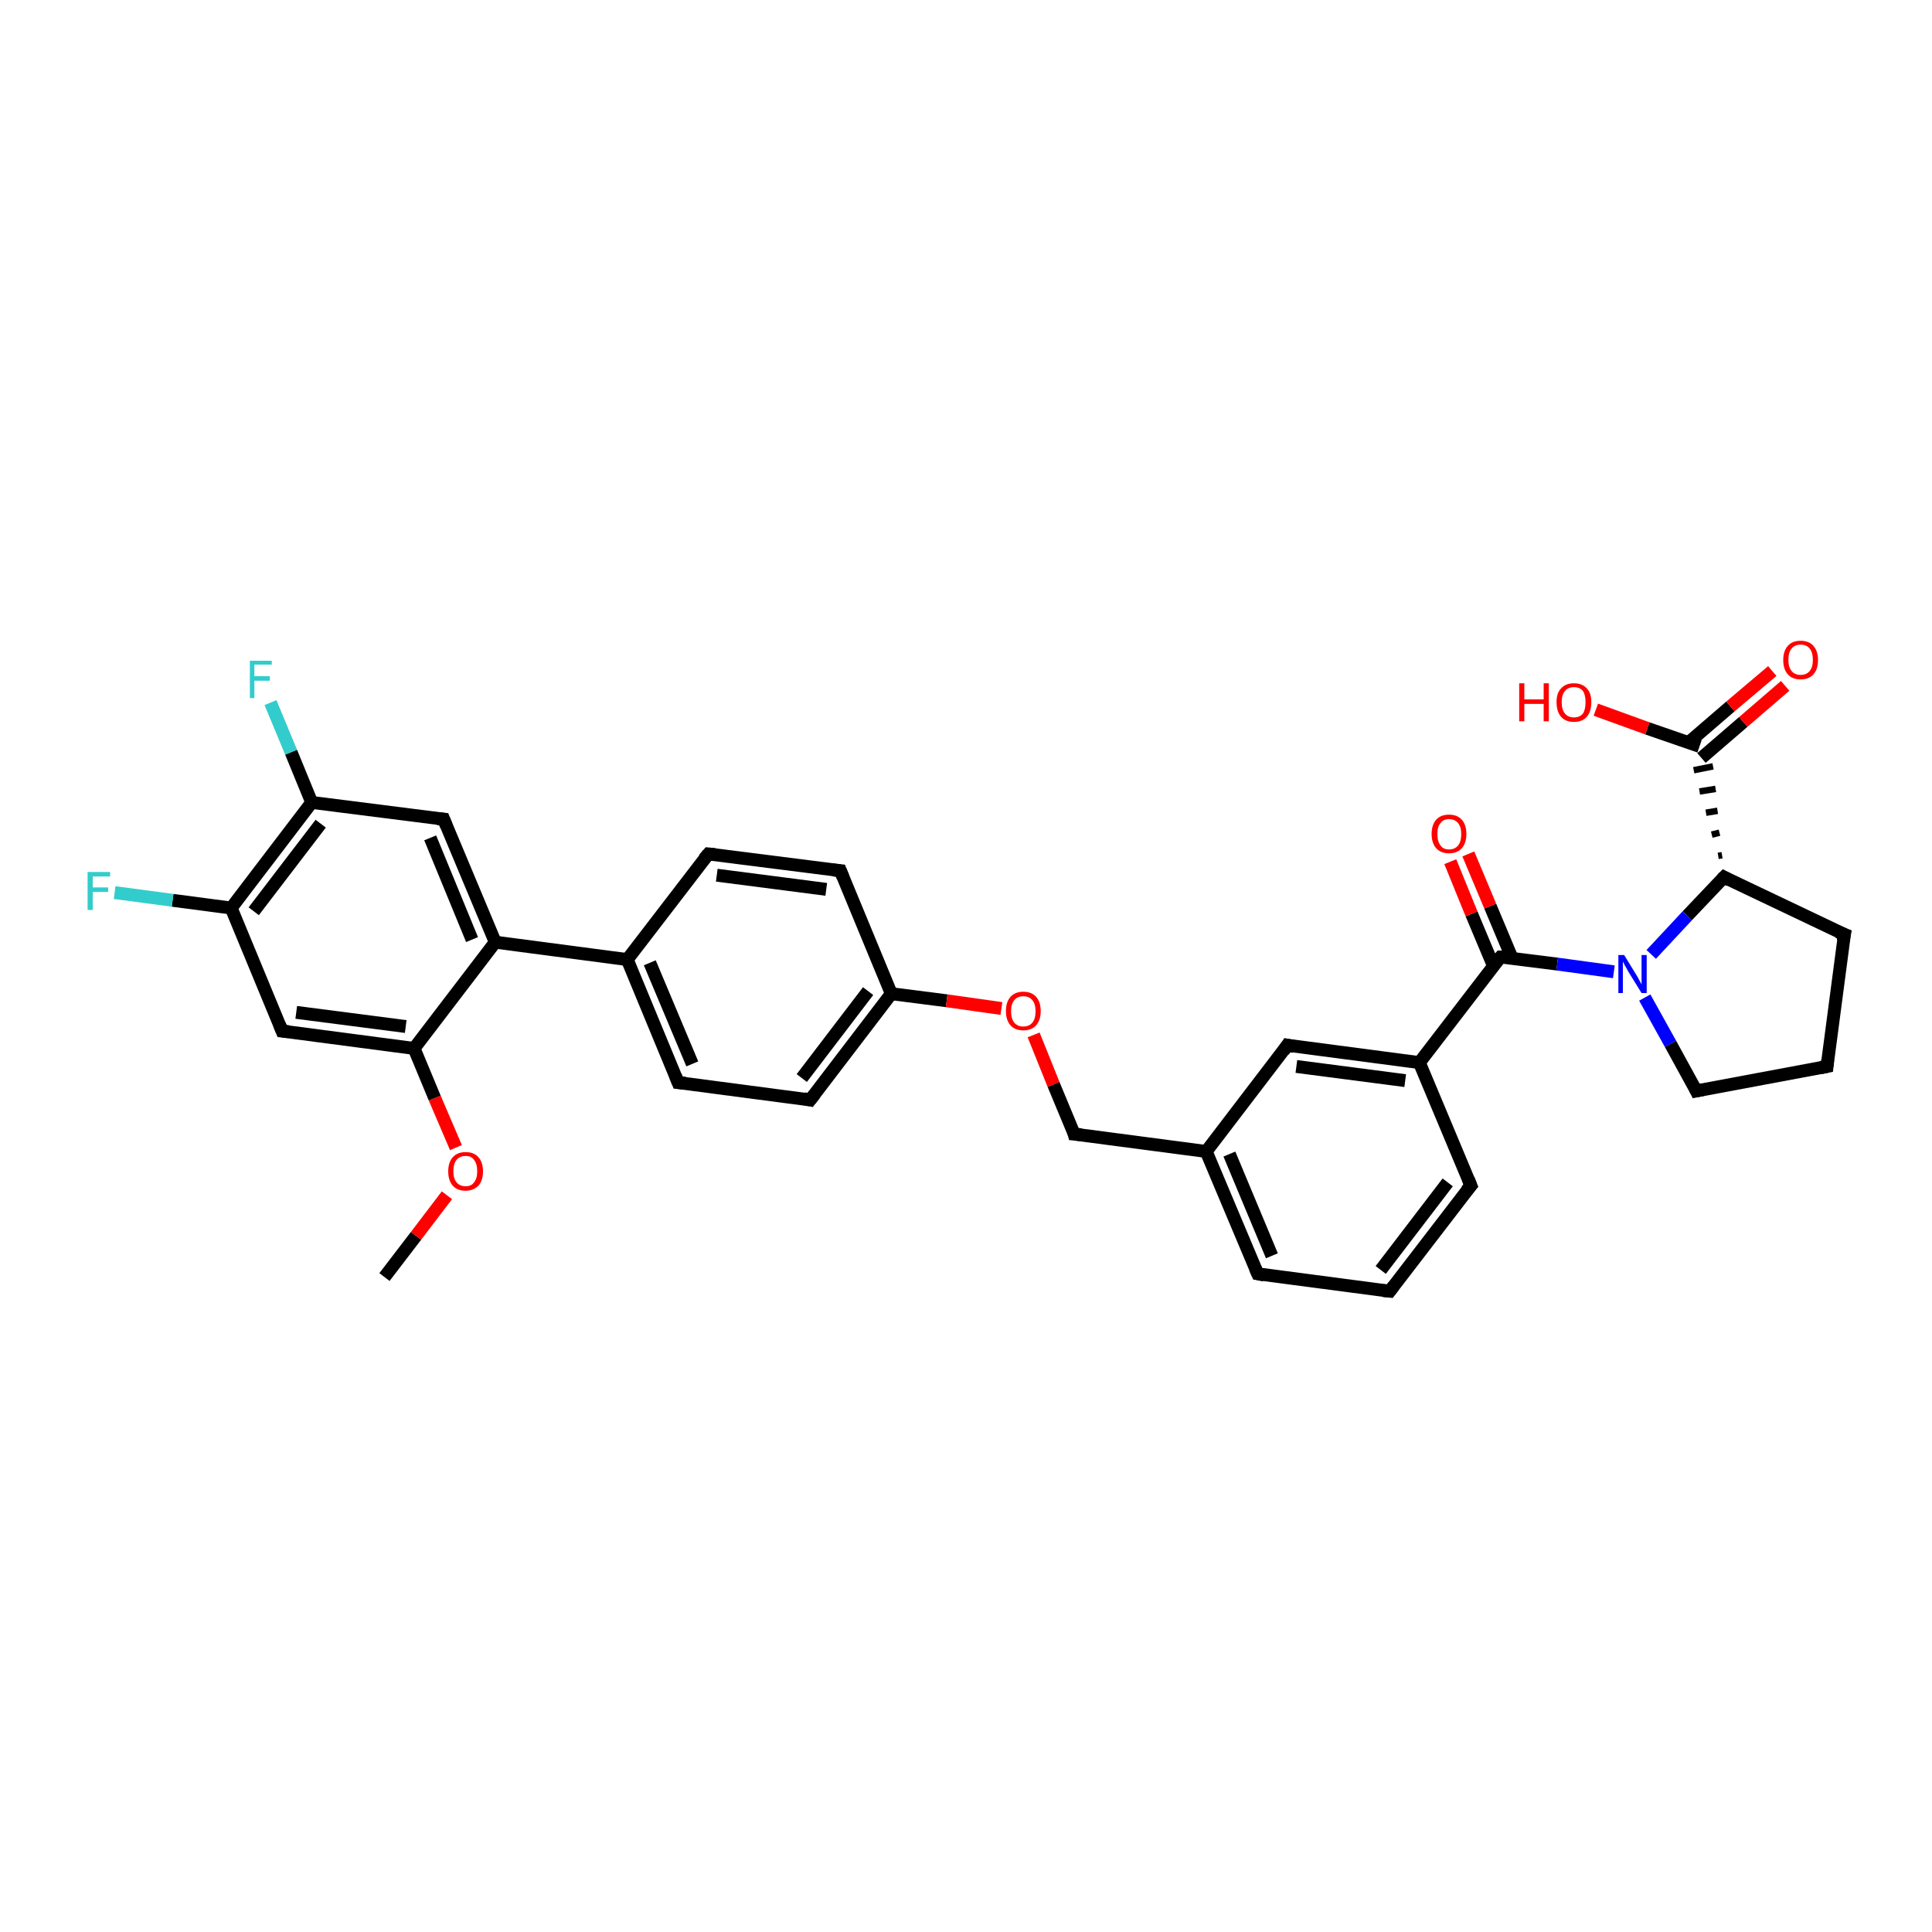 <?xml version='1.0' encoding='iso-8859-1'?>
<svg version='1.1' baseProfile='full'
              xmlns='http://www.w3.org/2000/svg'
                      xmlns:rdkit='http://www.rdkit.org/xml'
                      xmlns:xlink='http://www.w3.org/1999/xlink'
                  xml:space='preserve'
width='300px' height='300px' viewBox='0 0 300 300'>
<!-- END OF HEADER -->
<rect style='opacity:1.0;fill:#FFFFFF;stroke:none' width='300.0' height='300.0' x='0.0' y='0.0'> </rect>
<path class='bond-0 atom-0 atom-1' d='M 59.7,198.3 L 64.6,191.9' style='fill:none;fill-rule:evenodd;stroke:#000000;stroke-width:2.0px;stroke-linecap:butt;stroke-linejoin:miter;stroke-opacity:1' />
<path class='bond-0 atom-0 atom-1' d='M 64.6,191.9 L 69.4,185.6' style='fill:none;fill-rule:evenodd;stroke:#FF0000;stroke-width:2.0px;stroke-linecap:butt;stroke-linejoin:miter;stroke-opacity:1' />
<path class='bond-1 atom-1 atom-2' d='M 70.8,178.2 L 67.5,170.5' style='fill:none;fill-rule:evenodd;stroke:#FF0000;stroke-width:2.0px;stroke-linecap:butt;stroke-linejoin:miter;stroke-opacity:1' />
<path class='bond-1 atom-1 atom-2' d='M 67.5,170.5 L 64.3,162.8' style='fill:none;fill-rule:evenodd;stroke:#000000;stroke-width:2.0px;stroke-linecap:butt;stroke-linejoin:miter;stroke-opacity:1' />
<path class='bond-2 atom-2 atom-3' d='M 64.3,162.8 L 43.8,160.1' style='fill:none;fill-rule:evenodd;stroke:#000000;stroke-width:2.0px;stroke-linecap:butt;stroke-linejoin:miter;stroke-opacity:1' />
<path class='bond-2 atom-2 atom-3' d='M 63.0,159.4 L 46.0,157.2' style='fill:none;fill-rule:evenodd;stroke:#000000;stroke-width:2.0px;stroke-linecap:butt;stroke-linejoin:miter;stroke-opacity:1' />
<path class='bond-3 atom-3 atom-4' d='M 43.8,160.1 L 35.9,141.0' style='fill:none;fill-rule:evenodd;stroke:#000000;stroke-width:2.0px;stroke-linecap:butt;stroke-linejoin:miter;stroke-opacity:1' />
<path class='bond-4 atom-4 atom-5' d='M 35.9,141.0 L 26.8,139.8' style='fill:none;fill-rule:evenodd;stroke:#000000;stroke-width:2.0px;stroke-linecap:butt;stroke-linejoin:miter;stroke-opacity:1' />
<path class='bond-4 atom-4 atom-5' d='M 26.8,139.8 L 17.8,138.6' style='fill:none;fill-rule:evenodd;stroke:#33CCCC;stroke-width:2.0px;stroke-linecap:butt;stroke-linejoin:miter;stroke-opacity:1' />
<path class='bond-5 atom-4 atom-6' d='M 35.9,141.0 L 48.4,124.6' style='fill:none;fill-rule:evenodd;stroke:#000000;stroke-width:2.0px;stroke-linecap:butt;stroke-linejoin:miter;stroke-opacity:1' />
<path class='bond-5 atom-4 atom-6' d='M 39.4,141.5 L 49.8,127.9' style='fill:none;fill-rule:evenodd;stroke:#000000;stroke-width:2.0px;stroke-linecap:butt;stroke-linejoin:miter;stroke-opacity:1' />
<path class='bond-6 atom-6 atom-7' d='M 48.4,124.6 L 45.2,116.8' style='fill:none;fill-rule:evenodd;stroke:#000000;stroke-width:2.0px;stroke-linecap:butt;stroke-linejoin:miter;stroke-opacity:1' />
<path class='bond-6 atom-6 atom-7' d='M 45.2,116.8 L 42.0,109.1' style='fill:none;fill-rule:evenodd;stroke:#33CCCC;stroke-width:2.0px;stroke-linecap:butt;stroke-linejoin:miter;stroke-opacity:1' />
<path class='bond-7 atom-6 atom-8' d='M 48.4,124.6 L 68.9,127.2' style='fill:none;fill-rule:evenodd;stroke:#000000;stroke-width:2.0px;stroke-linecap:butt;stroke-linejoin:miter;stroke-opacity:1' />
<path class='bond-8 atom-8 atom-9' d='M 68.9,127.2 L 76.9,146.3' style='fill:none;fill-rule:evenodd;stroke:#000000;stroke-width:2.0px;stroke-linecap:butt;stroke-linejoin:miter;stroke-opacity:1' />
<path class='bond-8 atom-8 atom-9' d='M 66.8,130.1 L 73.3,145.9' style='fill:none;fill-rule:evenodd;stroke:#000000;stroke-width:2.0px;stroke-linecap:butt;stroke-linejoin:miter;stroke-opacity:1' />
<path class='bond-9 atom-9 atom-10' d='M 76.9,146.3 L 97.4,149.0' style='fill:none;fill-rule:evenodd;stroke:#000000;stroke-width:2.0px;stroke-linecap:butt;stroke-linejoin:miter;stroke-opacity:1' />
<path class='bond-10 atom-10 atom-11' d='M 97.4,149.0 L 105.3,168.1' style='fill:none;fill-rule:evenodd;stroke:#000000;stroke-width:2.0px;stroke-linecap:butt;stroke-linejoin:miter;stroke-opacity:1' />
<path class='bond-10 atom-10 atom-11' d='M 100.9,149.5 L 107.5,165.2' style='fill:none;fill-rule:evenodd;stroke:#000000;stroke-width:2.0px;stroke-linecap:butt;stroke-linejoin:miter;stroke-opacity:1' />
<path class='bond-11 atom-11 atom-12' d='M 105.3,168.1 L 125.8,170.8' style='fill:none;fill-rule:evenodd;stroke:#000000;stroke-width:2.0px;stroke-linecap:butt;stroke-linejoin:miter;stroke-opacity:1' />
<path class='bond-12 atom-12 atom-13' d='M 125.8,170.8 L 138.4,154.3' style='fill:none;fill-rule:evenodd;stroke:#000000;stroke-width:2.0px;stroke-linecap:butt;stroke-linejoin:miter;stroke-opacity:1' />
<path class='bond-12 atom-12 atom-13' d='M 124.5,167.4 L 134.8,153.9' style='fill:none;fill-rule:evenodd;stroke:#000000;stroke-width:2.0px;stroke-linecap:butt;stroke-linejoin:miter;stroke-opacity:1' />
<path class='bond-13 atom-13 atom-14' d='M 138.4,154.3 L 147.0,155.4' style='fill:none;fill-rule:evenodd;stroke:#000000;stroke-width:2.0px;stroke-linecap:butt;stroke-linejoin:miter;stroke-opacity:1' />
<path class='bond-13 atom-13 atom-14' d='M 147.0,155.4 L 155.5,156.6' style='fill:none;fill-rule:evenodd;stroke:#FF0000;stroke-width:2.0px;stroke-linecap:butt;stroke-linejoin:miter;stroke-opacity:1' />
<path class='bond-14 atom-14 atom-15' d='M 160.5,160.7 L 163.6,168.4' style='fill:none;fill-rule:evenodd;stroke:#FF0000;stroke-width:2.0px;stroke-linecap:butt;stroke-linejoin:miter;stroke-opacity:1' />
<path class='bond-14 atom-14 atom-15' d='M 163.6,168.4 L 166.8,176.1' style='fill:none;fill-rule:evenodd;stroke:#000000;stroke-width:2.0px;stroke-linecap:butt;stroke-linejoin:miter;stroke-opacity:1' />
<path class='bond-15 atom-15 atom-16' d='M 166.8,176.1 L 187.3,178.8' style='fill:none;fill-rule:evenodd;stroke:#000000;stroke-width:2.0px;stroke-linecap:butt;stroke-linejoin:miter;stroke-opacity:1' />
<path class='bond-16 atom-16 atom-17' d='M 187.3,178.8 L 195.3,197.8' style='fill:none;fill-rule:evenodd;stroke:#000000;stroke-width:2.0px;stroke-linecap:butt;stroke-linejoin:miter;stroke-opacity:1' />
<path class='bond-16 atom-16 atom-17' d='M 190.9,179.2 L 197.5,195.0' style='fill:none;fill-rule:evenodd;stroke:#000000;stroke-width:2.0px;stroke-linecap:butt;stroke-linejoin:miter;stroke-opacity:1' />
<path class='bond-17 atom-17 atom-18' d='M 195.3,197.8 L 215.8,200.5' style='fill:none;fill-rule:evenodd;stroke:#000000;stroke-width:2.0px;stroke-linecap:butt;stroke-linejoin:miter;stroke-opacity:1' />
<path class='bond-18 atom-18 atom-19' d='M 215.8,200.5 L 228.4,184.1' style='fill:none;fill-rule:evenodd;stroke:#000000;stroke-width:2.0px;stroke-linecap:butt;stroke-linejoin:miter;stroke-opacity:1' />
<path class='bond-18 atom-18 atom-19' d='M 214.4,197.2 L 224.8,183.6' style='fill:none;fill-rule:evenodd;stroke:#000000;stroke-width:2.0px;stroke-linecap:butt;stroke-linejoin:miter;stroke-opacity:1' />
<path class='bond-19 atom-19 atom-20' d='M 228.4,184.1 L 220.4,165.0' style='fill:none;fill-rule:evenodd;stroke:#000000;stroke-width:2.0px;stroke-linecap:butt;stroke-linejoin:miter;stroke-opacity:1' />
<path class='bond-20 atom-20 atom-21' d='M 220.4,165.0 L 199.9,162.3' style='fill:none;fill-rule:evenodd;stroke:#000000;stroke-width:2.0px;stroke-linecap:butt;stroke-linejoin:miter;stroke-opacity:1' />
<path class='bond-20 atom-20 atom-21' d='M 218.2,167.8 L 201.3,165.6' style='fill:none;fill-rule:evenodd;stroke:#000000;stroke-width:2.0px;stroke-linecap:butt;stroke-linejoin:miter;stroke-opacity:1' />
<path class='bond-21 atom-20 atom-22' d='M 220.4,165.0 L 233.0,148.6' style='fill:none;fill-rule:evenodd;stroke:#000000;stroke-width:2.0px;stroke-linecap:butt;stroke-linejoin:miter;stroke-opacity:1' />
<path class='bond-22 atom-22 atom-23' d='M 234.8,148.8 L 231.4,140.7' style='fill:none;fill-rule:evenodd;stroke:#000000;stroke-width:2.0px;stroke-linecap:butt;stroke-linejoin:miter;stroke-opacity:1' />
<path class='bond-22 atom-22 atom-23' d='M 231.4,140.7 L 228.0,132.6' style='fill:none;fill-rule:evenodd;stroke:#FF0000;stroke-width:2.0px;stroke-linecap:butt;stroke-linejoin:miter;stroke-opacity:1' />
<path class='bond-22 atom-22 atom-23' d='M 231.9,150.0 L 228.5,141.9' style='fill:none;fill-rule:evenodd;stroke:#000000;stroke-width:2.0px;stroke-linecap:butt;stroke-linejoin:miter;stroke-opacity:1' />
<path class='bond-22 atom-22 atom-23' d='M 228.5,141.9 L 225.2,133.8' style='fill:none;fill-rule:evenodd;stroke:#FF0000;stroke-width:2.0px;stroke-linecap:butt;stroke-linejoin:miter;stroke-opacity:1' />
<path class='bond-23 atom-22 atom-24' d='M 233.0,148.6 L 241.8,149.7' style='fill:none;fill-rule:evenodd;stroke:#000000;stroke-width:2.0px;stroke-linecap:butt;stroke-linejoin:miter;stroke-opacity:1' />
<path class='bond-23 atom-22 atom-24' d='M 241.8,149.7 L 250.6,150.9' style='fill:none;fill-rule:evenodd;stroke:#0000FF;stroke-width:2.0px;stroke-linecap:butt;stroke-linejoin:miter;stroke-opacity:1' />
<path class='bond-24 atom-24 atom-25' d='M 255.4,154.9 L 259.4,162.1' style='fill:none;fill-rule:evenodd;stroke:#0000FF;stroke-width:2.0px;stroke-linecap:butt;stroke-linejoin:miter;stroke-opacity:1' />
<path class='bond-24 atom-24 atom-25' d='M 259.4,162.1 L 263.4,169.4' style='fill:none;fill-rule:evenodd;stroke:#000000;stroke-width:2.0px;stroke-linecap:butt;stroke-linejoin:miter;stroke-opacity:1' />
<path class='bond-25 atom-25 atom-26' d='M 263.4,169.4 L 283.7,165.6' style='fill:none;fill-rule:evenodd;stroke:#000000;stroke-width:2.0px;stroke-linecap:butt;stroke-linejoin:miter;stroke-opacity:1' />
<path class='bond-26 atom-26 atom-27' d='M 283.7,165.6 L 286.4,145.1' style='fill:none;fill-rule:evenodd;stroke:#000000;stroke-width:2.0px;stroke-linecap:butt;stroke-linejoin:miter;stroke-opacity:1' />
<path class='bond-27 atom-27 atom-28' d='M 286.4,145.1 L 267.7,136.2' style='fill:none;fill-rule:evenodd;stroke:#000000;stroke-width:2.0px;stroke-linecap:butt;stroke-linejoin:miter;stroke-opacity:1' />
<path class='bond-28 atom-28 atom-29' d='M 267.4,132.8 L 266.8,132.9' style='fill:none;fill-rule:evenodd;stroke:#000000;stroke-width:1.0px;stroke-linecap:butt;stroke-linejoin:miter;stroke-opacity:1' />
<path class='bond-28 atom-28 atom-29' d='M 267.0,129.3 L 265.8,129.6' style='fill:none;fill-rule:evenodd;stroke:#000000;stroke-width:1.0px;stroke-linecap:butt;stroke-linejoin:miter;stroke-opacity:1' />
<path class='bond-28 atom-28 atom-29' d='M 266.7,125.9 L 264.9,126.2' style='fill:none;fill-rule:evenodd;stroke:#000000;stroke-width:1.0px;stroke-linecap:butt;stroke-linejoin:miter;stroke-opacity:1' />
<path class='bond-28 atom-28 atom-29' d='M 266.4,122.5 L 263.9,122.9' style='fill:none;fill-rule:evenodd;stroke:#000000;stroke-width:1.0px;stroke-linecap:butt;stroke-linejoin:miter;stroke-opacity:1' />
<path class='bond-28 atom-28 atom-29' d='M 266.0,119.0 L 263.0,119.6' style='fill:none;fill-rule:evenodd;stroke:#000000;stroke-width:1.0px;stroke-linecap:butt;stroke-linejoin:miter;stroke-opacity:1' />
<path class='bond-29 atom-29 atom-30' d='M 263.9,115.9 L 255.8,113.1' style='fill:none;fill-rule:evenodd;stroke:#000000;stroke-width:2.0px;stroke-linecap:butt;stroke-linejoin:miter;stroke-opacity:1' />
<path class='bond-29 atom-29 atom-30' d='M 255.8,113.1 L 247.8,110.2' style='fill:none;fill-rule:evenodd;stroke:#FF0000;stroke-width:2.0px;stroke-linecap:butt;stroke-linejoin:miter;stroke-opacity:1' />
<path class='bond-30 atom-29 atom-31' d='M 264.2,117.7 L 270.7,112.1' style='fill:none;fill-rule:evenodd;stroke:#000000;stroke-width:2.0px;stroke-linecap:butt;stroke-linejoin:miter;stroke-opacity:1' />
<path class='bond-30 atom-29 atom-31' d='M 270.7,112.1 L 277.2,106.5' style='fill:none;fill-rule:evenodd;stroke:#FF0000;stroke-width:2.0px;stroke-linecap:butt;stroke-linejoin:miter;stroke-opacity:1' />
<path class='bond-30 atom-29 atom-31' d='M 262.2,115.3 L 268.7,109.7' style='fill:none;fill-rule:evenodd;stroke:#000000;stroke-width:2.0px;stroke-linecap:butt;stroke-linejoin:miter;stroke-opacity:1' />
<path class='bond-30 atom-29 atom-31' d='M 268.7,109.7 L 275.2,104.2' style='fill:none;fill-rule:evenodd;stroke:#FF0000;stroke-width:2.0px;stroke-linecap:butt;stroke-linejoin:miter;stroke-opacity:1' />
<path class='bond-31 atom-13 atom-32' d='M 138.4,154.3 L 130.5,135.2' style='fill:none;fill-rule:evenodd;stroke:#000000;stroke-width:2.0px;stroke-linecap:butt;stroke-linejoin:miter;stroke-opacity:1' />
<path class='bond-32 atom-32 atom-33' d='M 130.5,135.2 L 110.0,132.6' style='fill:none;fill-rule:evenodd;stroke:#000000;stroke-width:2.0px;stroke-linecap:butt;stroke-linejoin:miter;stroke-opacity:1' />
<path class='bond-32 atom-32 atom-33' d='M 128.3,138.1 L 111.3,135.9' style='fill:none;fill-rule:evenodd;stroke:#000000;stroke-width:2.0px;stroke-linecap:butt;stroke-linejoin:miter;stroke-opacity:1' />
<path class='bond-33 atom-9 atom-2' d='M 76.9,146.3 L 64.3,162.8' style='fill:none;fill-rule:evenodd;stroke:#000000;stroke-width:2.0px;stroke-linecap:butt;stroke-linejoin:miter;stroke-opacity:1' />
<path class='bond-34 atom-33 atom-10' d='M 110.0,132.6 L 97.4,149.0' style='fill:none;fill-rule:evenodd;stroke:#000000;stroke-width:2.0px;stroke-linecap:butt;stroke-linejoin:miter;stroke-opacity:1' />
<path class='bond-35 atom-21 atom-16' d='M 199.9,162.3 L 187.3,178.8' style='fill:none;fill-rule:evenodd;stroke:#000000;stroke-width:2.0px;stroke-linecap:butt;stroke-linejoin:miter;stroke-opacity:1' />
<path class='bond-36 atom-28 atom-24' d='M 267.7,136.2 L 262.0,142.2' style='fill:none;fill-rule:evenodd;stroke:#000000;stroke-width:2.0px;stroke-linecap:butt;stroke-linejoin:miter;stroke-opacity:1' />
<path class='bond-36 atom-28 atom-24' d='M 262.0,142.2 L 256.4,148.2' style='fill:none;fill-rule:evenodd;stroke:#0000FF;stroke-width:2.0px;stroke-linecap:butt;stroke-linejoin:miter;stroke-opacity:1' />
<path d='M 44.8,160.2 L 43.8,160.1 L 43.4,159.1' style='fill:none;stroke:#000000;stroke-width:2.0px;stroke-linecap:butt;stroke-linejoin:miter;stroke-opacity:1;' />
<path d='M 67.9,127.1 L 68.9,127.2 L 69.3,128.2' style='fill:none;stroke:#000000;stroke-width:2.0px;stroke-linecap:butt;stroke-linejoin:miter;stroke-opacity:1;' />
<path d='M 104.9,167.1 L 105.3,168.1 L 106.4,168.2' style='fill:none;stroke:#000000;stroke-width:2.0px;stroke-linecap:butt;stroke-linejoin:miter;stroke-opacity:1;' />
<path d='M 124.8,170.6 L 125.8,170.8 L 126.5,169.9' style='fill:none;stroke:#000000;stroke-width:2.0px;stroke-linecap:butt;stroke-linejoin:miter;stroke-opacity:1;' />
<path d='M 166.7,175.7 L 166.8,176.1 L 167.9,176.2' style='fill:none;stroke:#000000;stroke-width:2.0px;stroke-linecap:butt;stroke-linejoin:miter;stroke-opacity:1;' />
<path d='M 194.9,196.9 L 195.3,197.8 L 196.3,198.0' style='fill:none;stroke:#000000;stroke-width:2.0px;stroke-linecap:butt;stroke-linejoin:miter;stroke-opacity:1;' />
<path d='M 214.8,200.4 L 215.8,200.5 L 216.4,199.7' style='fill:none;stroke:#000000;stroke-width:2.0px;stroke-linecap:butt;stroke-linejoin:miter;stroke-opacity:1;' />
<path d='M 227.7,184.9 L 228.4,184.1 L 228.0,183.1' style='fill:none;stroke:#000000;stroke-width:2.0px;stroke-linecap:butt;stroke-linejoin:miter;stroke-opacity:1;' />
<path d='M 200.9,162.5 L 199.9,162.3 L 199.3,163.2' style='fill:none;stroke:#000000;stroke-width:2.0px;stroke-linecap:butt;stroke-linejoin:miter;stroke-opacity:1;' />
<path d='M 232.3,149.4 L 233.0,148.6 L 233.4,148.6' style='fill:none;stroke:#000000;stroke-width:2.0px;stroke-linecap:butt;stroke-linejoin:miter;stroke-opacity:1;' />
<path d='M 263.2,169.0 L 263.4,169.4 L 264.4,169.2' style='fill:none;stroke:#000000;stroke-width:2.0px;stroke-linecap:butt;stroke-linejoin:miter;stroke-opacity:1;' />
<path d='M 282.7,165.8 L 283.7,165.6 L 283.8,164.6' style='fill:none;stroke:#000000;stroke-width:2.0px;stroke-linecap:butt;stroke-linejoin:miter;stroke-opacity:1;' />
<path d='M 286.2,146.1 L 286.4,145.1 L 285.4,144.7' style='fill:none;stroke:#000000;stroke-width:2.0px;stroke-linecap:butt;stroke-linejoin:miter;stroke-opacity:1;' />
<path d='M 268.6,136.7 L 267.7,136.2 L 267.4,136.5' style='fill:none;stroke:#000000;stroke-width:2.0px;stroke-linecap:butt;stroke-linejoin:miter;stroke-opacity:1;' />
<path d='M 130.9,136.2 L 130.5,135.2 L 129.4,135.1' style='fill:none;stroke:#000000;stroke-width:2.0px;stroke-linecap:butt;stroke-linejoin:miter;stroke-opacity:1;' />
<path d='M 111.0,132.7 L 110.0,132.6 L 109.3,133.4' style='fill:none;stroke:#000000;stroke-width:2.0px;stroke-linecap:butt;stroke-linejoin:miter;stroke-opacity:1;' />
<path class='atom-1' d='M 69.6 181.9
Q 69.6 180.5, 70.3 179.7
Q 71.0 178.9, 72.3 178.9
Q 73.6 178.9, 74.3 179.7
Q 75.0 180.5, 75.0 181.9
Q 75.0 183.3, 74.3 184.1
Q 73.5 184.9, 72.3 184.9
Q 71.0 184.9, 70.3 184.1
Q 69.6 183.3, 69.6 181.9
M 72.3 184.2
Q 73.2 184.2, 73.6 183.6
Q 74.1 183.0, 74.1 181.9
Q 74.1 180.7, 73.6 180.1
Q 73.2 179.5, 72.3 179.5
Q 71.4 179.5, 70.9 180.1
Q 70.4 180.7, 70.4 181.9
Q 70.4 183.0, 70.9 183.6
Q 71.4 184.2, 72.3 184.2
' fill='#FF0000'/>
<path class='atom-5' d='M 13.6 135.4
L 17.1 135.4
L 17.1 136.1
L 14.4 136.1
L 14.4 137.8
L 16.8 137.8
L 16.8 138.5
L 14.4 138.5
L 14.4 141.3
L 13.6 141.3
L 13.6 135.4
' fill='#33CCCC'/>
<path class='atom-7' d='M 38.8 102.6
L 42.2 102.6
L 42.2 103.2
L 39.5 103.2
L 39.5 105.0
L 41.9 105.0
L 41.9 105.7
L 39.5 105.7
L 39.5 108.4
L 38.8 108.4
L 38.8 102.6
' fill='#33CCCC'/>
<path class='atom-14' d='M 156.2 157.0
Q 156.2 155.6, 156.9 154.8
Q 157.6 154.0, 158.9 154.0
Q 160.2 154.0, 160.9 154.8
Q 161.6 155.6, 161.6 157.0
Q 161.6 158.4, 160.9 159.2
Q 160.2 160.0, 158.9 160.0
Q 157.6 160.0, 156.9 159.2
Q 156.2 158.4, 156.2 157.0
M 158.9 159.4
Q 159.8 159.4, 160.3 158.8
Q 160.8 158.2, 160.8 157.0
Q 160.8 155.9, 160.3 155.3
Q 159.8 154.7, 158.9 154.7
Q 158.0 154.7, 157.5 155.3
Q 157.0 155.9, 157.0 157.0
Q 157.0 158.2, 157.5 158.8
Q 158.0 159.4, 158.9 159.4
' fill='#FF0000'/>
<path class='atom-23' d='M 222.3 129.5
Q 222.3 128.1, 223.0 127.3
Q 223.7 126.5, 225.0 126.5
Q 226.3 126.5, 227.0 127.3
Q 227.7 128.1, 227.7 129.5
Q 227.7 130.9, 227.0 131.7
Q 226.3 132.5, 225.0 132.5
Q 223.7 132.5, 223.0 131.7
Q 222.3 130.9, 222.3 129.5
M 225.0 131.9
Q 225.9 131.9, 226.4 131.3
Q 226.9 130.7, 226.9 129.5
Q 226.9 128.4, 226.4 127.8
Q 225.9 127.2, 225.0 127.2
Q 224.1 127.2, 223.7 127.8
Q 223.2 128.3, 223.2 129.5
Q 223.2 130.7, 223.7 131.3
Q 224.1 131.9, 225.0 131.9
' fill='#FF0000'/>
<path class='atom-24' d='M 252.2 148.3
L 254.1 151.4
Q 254.3 151.7, 254.6 152.3
Q 254.9 152.8, 254.9 152.9
L 254.9 148.3
L 255.7 148.3
L 255.7 154.2
L 254.9 154.2
L 252.8 150.8
Q 252.6 150.4, 252.3 149.9
Q 252.1 149.5, 252.0 149.3
L 252.0 154.2
L 251.3 154.2
L 251.3 148.3
L 252.2 148.3
' fill='#0000FF'/>
<path class='atom-30' d='M 235.9 106.1
L 236.7 106.1
L 236.7 108.6
L 239.7 108.6
L 239.7 106.1
L 240.5 106.1
L 240.5 112.0
L 239.7 112.0
L 239.7 109.3
L 236.7 109.3
L 236.7 112.0
L 235.9 112.0
L 235.9 106.1
' fill='#FF0000'/>
<path class='atom-30' d='M 241.7 109.0
Q 241.7 107.6, 242.4 106.9
Q 243.1 106.1, 244.4 106.1
Q 245.7 106.1, 246.4 106.9
Q 247.1 107.6, 247.1 109.0
Q 247.1 110.5, 246.4 111.3
Q 245.7 112.1, 244.4 112.1
Q 243.1 112.1, 242.4 111.3
Q 241.7 110.5, 241.7 109.0
M 244.4 111.4
Q 245.3 111.4, 245.8 110.8
Q 246.2 110.2, 246.2 109.0
Q 246.2 107.9, 245.8 107.3
Q 245.3 106.7, 244.4 106.7
Q 243.5 106.7, 243.0 107.3
Q 242.5 107.9, 242.5 109.0
Q 242.5 110.2, 243.0 110.8
Q 243.5 111.4, 244.4 111.4
' fill='#FF0000'/>
<path class='atom-31' d='M 276.9 102.5
Q 276.9 101.1, 277.6 100.3
Q 278.3 99.5, 279.6 99.5
Q 280.9 99.5, 281.6 100.3
Q 282.3 101.1, 282.3 102.5
Q 282.3 103.9, 281.6 104.7
Q 280.9 105.5, 279.6 105.5
Q 278.3 105.5, 277.6 104.7
Q 276.9 103.9, 276.9 102.5
M 279.6 104.8
Q 280.5 104.8, 281.0 104.2
Q 281.5 103.6, 281.5 102.5
Q 281.5 101.3, 281.0 100.7
Q 280.5 100.1, 279.6 100.1
Q 278.7 100.1, 278.2 100.7
Q 277.7 101.3, 277.7 102.5
Q 277.7 103.6, 278.2 104.2
Q 278.7 104.8, 279.6 104.8
' fill='#FF0000'/>
</svg>

